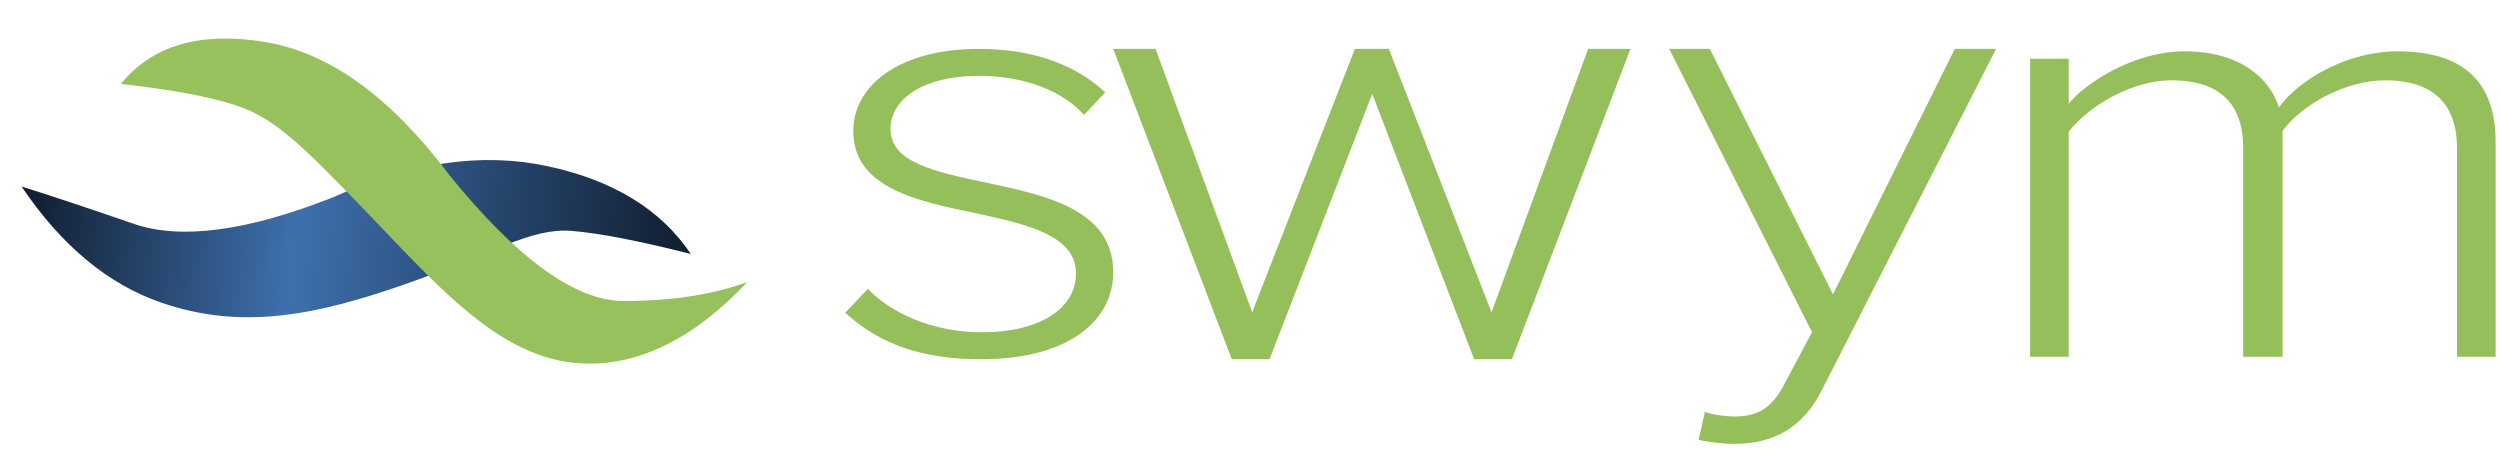 <?xml version="1.0" encoding="UTF-8"?>
<svg width="501px" height="93px" viewBox="0 0 501 93" version="1.1" xmlns="http://www.w3.org/2000/svg" xmlns:xlink="http://www.w3.org/1999/xlink">
    <title>Group</title>
    <defs>
        <linearGradient x1="100%" y1="54.265%" x2="1.82366634e-14%" y2="44.148%" id="linearGradient-1">
            <stop stop-color="#122134" offset="0%"></stop>
            <stop stop-color="#3E70AE" offset="40.925%"></stop>
            <stop stop-color="#122134" offset="100%"></stop>
        </linearGradient>
    </defs>
    <g id="Page-1" stroke="none" stroke-width="1" fill="none" fill-rule="evenodd">
        <g id="Group" transform="translate(0.124, 0.826)">
            <g id="swym" transform="translate(169.26, 8.971)" fill="#95BF5B" fill-rule="nonzero">
                <path d="M0,52.868 C7.025,59.369 15.806,62.191 27.221,62.191 C44.929,62.191 53.71,54.34 53.71,44.772 C53.71,32.138 40.1,29.317 27.953,26.741 C18.147,24.655 9.074,22.815 9.074,16.069 C9.074,9.936 15.806,5.397 26.782,5.397 C36.148,5.397 43.758,8.586 47.856,13.248 L52.1,8.709 C46.978,3.925 38.929,0 26.782,0 C10.83,0 1.61,7.36 1.61,16.437 C1.61,27.967 14.635,30.543 26.489,32.997 C36.587,35.204 46.246,37.412 46.246,45.018 C46.246,51.887 39.221,56.793 27.367,56.793 C17.416,56.793 9.074,52.868 4.537,48.084 L0,52.868 Z" id="Path"></path>
                <polygon id="Path" points="133.604 62.191 157.361 0 148.887 0 129.519 52.791 108.94 0 102.131 0 81.552 52.791 62.184 0 53.71 0 77.466 62.191 85.032 62.191 105.611 9.013 126.039 62.191"></polygon>
                <path d="M171.018,78.336 C172.841,78.802 175.927,79.152 178.171,79.152 C186.167,79.152 191.918,75.771 195.565,68.66 L230.631,0 L222.356,0 L197.949,49.193 L173.262,0 L165.127,0 L193.741,56.77 L188.411,66.795 C185.746,72.157 182.66,73.673 178.171,73.673 C176.488,73.673 173.823,73.323 172.28,72.74 L171.018,78.336 Z" id="Path"></path>
                <path d="M330.74,61.705 L330.74,18.666 C330.74,6.67 324.343,0.486 311.101,0.486 C300.984,0.486 291.313,6.175 287.296,11.74 C285.511,5.928 279.56,0.486 268.401,0.486 C257.986,0.486 248.167,7.164 245.191,10.998 L245.191,1.97 L237.455,1.97 L237.455,61.705 L245.191,61.705 L245.191,16.564 C249.506,11.122 258.135,6.299 265.723,6.299 C275.989,6.299 280.155,11.493 280.155,19.903 L280.155,61.705 L288.04,61.705 L288.04,16.44 C292.057,10.998 300.835,6.299 308.572,6.299 C318.689,6.299 323.004,11.493 323.004,19.903 L323.004,61.705 L330.74,61.705 Z" id="Path"></path>
            </g>
            <path d="M4.817,27.728 C13.4,21.239 24.385,18.813 37.771,20.451 C51.157,22.088 63.987,28.702 76.259,40.292 C90.328,52.34 102.354,58.364 112.335,58.364 C122.317,58.364 130.216,58.448 136.033,58.615 C124.62,67.207 113.278,71.502 102.007,71.502 C85.102,71.502 72.192,64.071 57.159,52.236 C42.126,40.401 36.886,33.148 28.805,31.106 C23.418,29.745 15.422,28.619 4.817,27.728 Z" id="Path-2-Copy" fill="url(#linearGradient-1)" transform="translate(70.425, 45.729) scale(-1, 1) rotate(-19) translate(-70.425, -45.729) "></path>
            <path d="M24.101,15.997 C30.357,8.28 39.947,5.47 52.871,7.567 C65.796,9.663 78.133,18.544 89.884,34.209 C103.555,51.068 115.209,59.497 124.846,59.497 C134.483,59.497 142.751,58.226 149.65,55.684 C139.392,66.592 128.821,72.046 117.94,72.046 C101.617,72.046 89.478,58.531 74.963,43.377 C60.449,28.223 55.065,22.936 47.263,20.322 C42.061,18.58 34.341,17.138 24.101,15.997 Z" id="Path-2" fill="#97C15C"></path>
        </g>
    </g>
</svg>